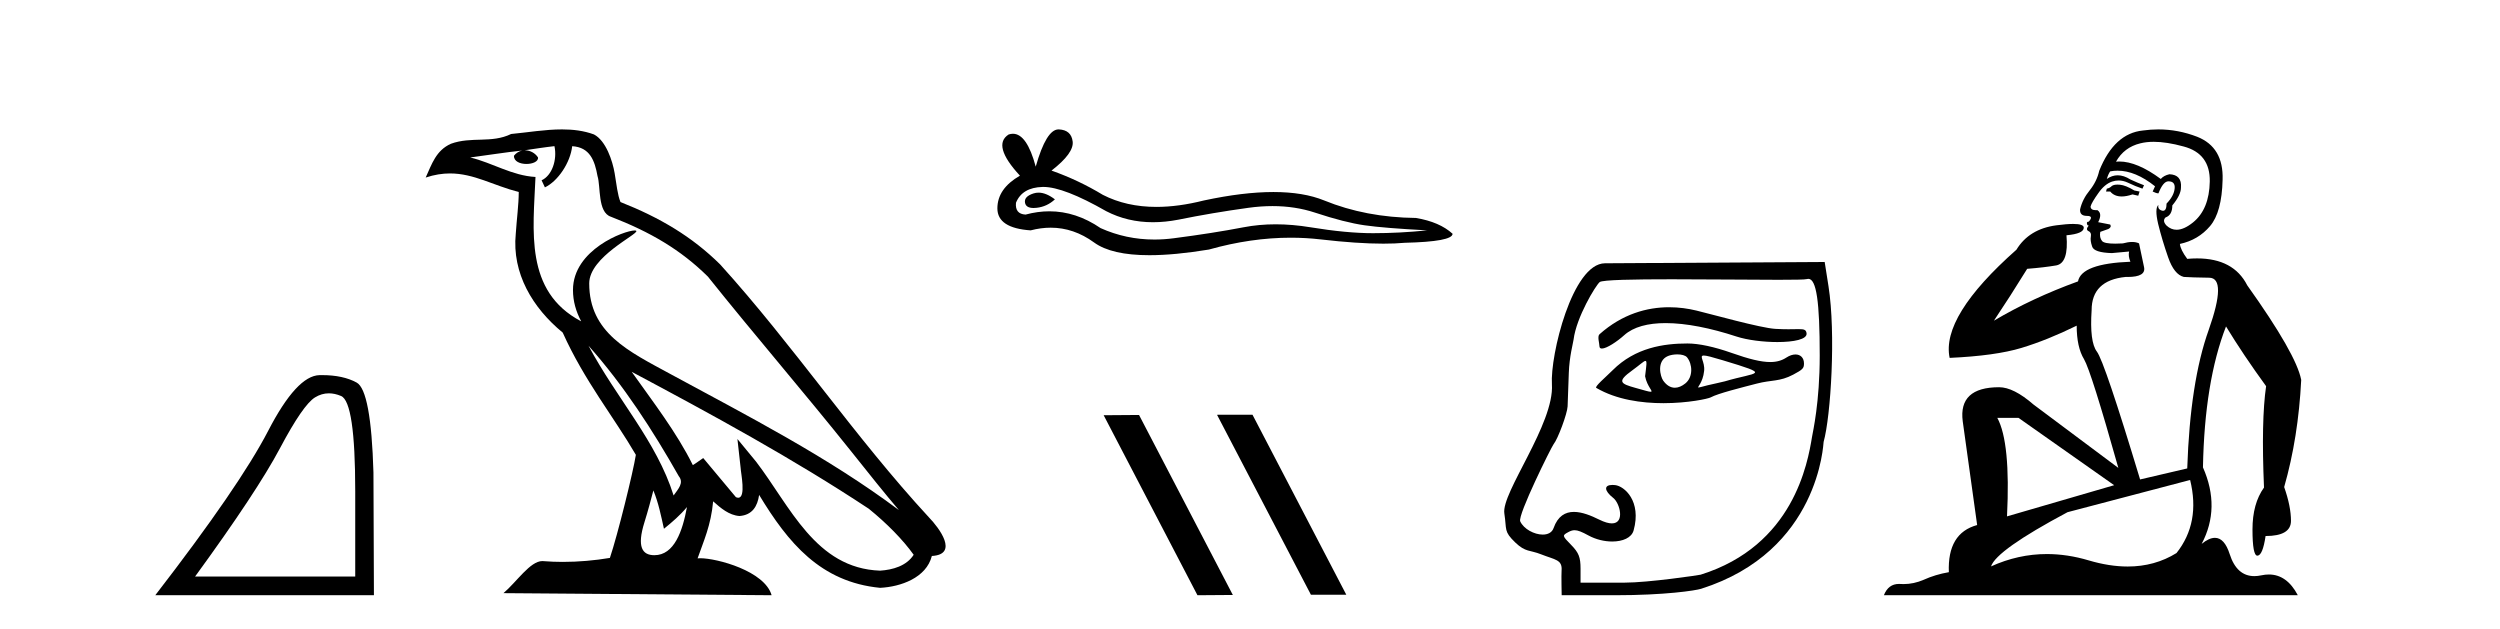 <?xml version='1.0' encoding='UTF-8' standalone='yes'?><svg xmlns='http://www.w3.org/2000/svg' xmlns:xlink='http://www.w3.org/1999/xlink' width='163.0' height='41.0' ><path d='M 21.443 25.645 Q 21.827 25.645 22.239 25.819 Q 23.161 26.21 23.161 32.025 L 23.161 37.59 L 12.719 37.59 Q 16.752 32.056 18.253 29.227 Q 19.753 26.398 20.535 25.913 Q 20.968 25.645 21.443 25.645 ZM 21 24.458 Q 20.917 24.458 20.832 24.459 Q 19.347 24.491 17.487 28.086 Q 15.627 31.681 10.124 38.809 L 24.38 38.809 L 24.349 30.806 Q 24.193 25.46 23.255 24.944 Q 22.37 24.458 21 24.458 Z' style='fill:#000000;stroke:none' /><path d='M 38.37 22.54 L 38.37 22.54 C 40.664 25.118 42.564 28.06 44.257 31.048 C 44.613 31.486 44.212 31.888 43.919 32.305 C 42.803 28.763 40.236 26.03 38.37 22.54 ZM 36.15 9.529 C 36.341 10.422 35.989 11.451 35.312 11.755 L 35.528 12.217 C 36.374 11.815 37.186 10.612 37.307 9.532 C 38.462 9.601 38.777 10.47 38.958 11.479 C 39.174 12.168 38.955 13.841 39.828 14.13 C 42.409 15.129 44.381 16.285 46.151 18.031 C 49.206 21.852 52.399 25.552 55.454 29.376 C 56.641 30.865 57.726 32.228 58.608 33.257 C 53.968 29.789 48.785 27.136 43.699 24.38 C 40.996 22.911 38.417 21.71 38.417 18.477 C 38.417 16.738 41.622 15.281 41.489 15.055 C 41.478 15.035 41.441 15.026 41.382 15.026 C 40.725 15.026 37.358 16.274 37.358 18.907 C 37.358 19.637 37.553 20.313 37.892 20.944 C 37.887 20.944 37.882 20.943 37.877 20.943 C 34.184 18.986 34.77 15.028 34.914 11.538 C 33.379 11.453 32.115 10.616 30.658 10.267 C 31.788 10.121 32.915 9.933 34.048 9.816 L 34.048 9.816 C 33.835 9.858 33.641 9.982 33.511 10.154 C 33.493 10.526 33.914 10.69 34.324 10.69 C 34.724 10.69 35.114 10.534 35.077 10.264 C 34.896 9.982 34.566 9.799 34.228 9.799 C 34.218 9.799 34.209 9.799 34.199 9.799 C 34.762 9.719 35.513 9.599 36.15 9.529 ZM 42.6 31.976 C 42.931 32.78 43.102 33.632 43.289 34.476 C 43.827 34.04 44.349 33.593 44.79 33.06 L 44.79 33.06 C 44.503 34.623 43.966 36.199 42.665 36.199 C 41.877 36.199 41.512 35.667 42.017 34.054 C 42.255 33.293 42.445 32.566 42.6 31.976 ZM 41.186 24.242 L 41.186 24.242 C 46.452 27.047 51.666 29.879 56.646 33.171 C 57.819 34.122 58.864 35.181 59.572 36.172 C 59.103 36.901 58.209 37.152 57.383 37.207 C 53.168 37.06 51.518 32.996 49.291 30.093 L 48.08 28.622 L 48.289 30.507 C 48.303 30.846 48.651 32.452 48.133 32.452 C 48.088 32.452 48.038 32.44 47.981 32.415 L 45.85 29.865 C 45.622 30.015 45.408 30.186 45.173 30.325 C 44.116 28.187 42.569 26.196 41.186 24.242 ZM 36.641 8.437 C 35.535 8.437 34.401 8.636 33.326 8.736 C 32.044 9.361 30.745 8.884 29.4 9.373 C 28.429 9.809 28.157 10.693 27.755 11.576 C 28.327 11.386 28.848 11.308 29.339 11.308 C 30.906 11.308 32.167 12.097 33.823 12.518 C 33.82 13.349 33.69 14.292 33.628 15.242 C 33.371 17.816 34.728 20.076 36.689 21.685 C 38.094 24.814 40.039 27.214 41.458 29.655 C 41.288 30.752 40.268 34.89 39.765 36.376 C 38.779 36.542 37.727 36.636 36.693 36.636 C 36.275 36.636 35.861 36.62 35.454 36.588 C 35.423 36.584 35.391 36.582 35.36 36.582 C 34.562 36.582 33.685 37.945 32.824 38.673 L 50.309 38.809 C 49.863 37.233 46.756 36.397 45.652 36.397 C 45.589 36.397 45.532 36.399 45.483 36.405 C 45.872 35.29 46.358 34.243 46.497 32.686 C 46.984 33.123 47.532 33.595 48.215 33.644 C 49.05 33.582 49.389 33.011 49.495 32.267 C 51.387 35.396 53.502 37.951 57.383 38.327 C 58.724 38.261 60.395 37.675 60.757 36.25 C 62.536 36.149 61.231 34.416 60.571 33.737 C 55.731 28.498 51.735 22.517 46.952 17.238 C 45.11 15.421 43.03 14.192 40.455 13.173 C 40.263 12.702 40.2 12.032 40.075 11.295 C 39.939 10.491 39.51 9.174 38.726 8.765 C 38.058 8.519 37.355 8.437 36.641 8.437 Z' style='fill:#000000;stroke:none' /><path d='M 67.712 12.56 Q 67.542 12.56 67.382 12.612 Q 66.757 12.814 66.831 13.218 Q 66.893 13.561 67.39 13.561 Q 67.48 13.561 67.585 13.549 Q 68.265 13.476 68.78 12.998 Q 68.205 12.56 67.712 12.56 ZM 68.03 12.188 Q 69.358 12.188 72.127 13.77 Q 73.516 14.489 75.172 14.489 Q 75.972 14.489 76.834 14.322 Q 79.004 13.88 81.394 13.549 Q 82.206 13.437 82.967 13.437 Q 84.447 13.437 85.734 13.862 Q 87.683 14.506 88.971 14.689 Q 90.258 14.873 93.053 15.02 Q 91.251 15.204 89.522 15.204 Q 87.794 15.204 85.44 14.818 Q 84.263 14.625 83.174 14.625 Q 82.084 14.625 81.082 14.818 Q 79.078 15.204 76.521 15.535 Q 75.882 15.618 75.265 15.618 Q 73.414 15.618 71.759 14.873 Q 70.152 13.777 68.421 13.777 Q 67.656 13.777 66.867 13.991 Q 66.169 13.954 66.242 13.218 Q 66.647 12.225 67.971 12.189 Q 68 12.188 68.03 12.188 ZM 69.014 8.437 Q 68.218 8.437 67.529 10.865 Q 66.953 8.721 66.043 8.721 Q 65.907 8.721 65.764 8.768 Q 64.661 9.467 66.5 11.453 Q 65.029 12.299 65.029 13.586 Q 65.029 14.873 67.198 15.02 Q 67.869 14.845 68.509 14.845 Q 70.008 14.845 71.336 15.811 Q 72.472 16.639 74.939 16.639 Q 76.584 16.639 78.82 16.271 Q 81.566 15.498 84.158 15.498 Q 85.141 15.498 86.102 15.609 Q 88.504 15.887 90.193 15.887 Q 90.961 15.887 91.582 15.83 Q 94.708 15.756 94.708 15.241 Q 93.862 14.469 92.317 14.211 Q 89.044 14.175 86.341 13.071 Q 84.989 12.52 83.026 12.52 Q 81.063 12.52 78.489 13.071 Q 76.829 13.49 75.398 13.49 Q 73.437 13.49 71.906 12.704 Q 70.325 11.747 68.559 11.122 Q 70.03 9.982 69.938 9.228 Q 69.846 8.474 69.037 8.437 Q 69.025 8.437 69.014 8.437 Z' style='fill:#000000;stroke:none' /><path d='M 79.39 27.039 L 79.356 27.056 L 85.471 38.775 L 87.778 38.775 L 81.662 27.039 ZM 74.265 27.056 L 71.959 27.073 L 78.074 38.809 L 80.381 38.792 L 74.265 27.056 Z' style='fill:#000000;stroke:none' /><path d='M 108.826 20.032 C 107.392 20.032 105.781 20.466 104.288 21.793 C 104.132 21.931 104.283 22.387 104.283 22.565 C 104.283 22.677 104.344 22.725 104.444 22.725 C 104.751 22.725 105.434 22.273 105.895 21.857 C 106.502 21.309 107.447 21.066 108.601 21.066 C 109.931 21.066 111.536 21.389 113.217 21.941 C 113.926 22.173 114.972 22.302 115.885 22.302 C 116.957 22.302 117.845 22.125 117.788 21.728 C 117.755 21.496 117.633 21.459 117.269 21.459 C 117.103 21.459 116.886 21.467 116.605 21.467 C 116.368 21.467 116.085 21.461 115.747 21.442 C 114.788 21.385 111.583 20.485 110.607 20.249 C 110.065 20.117 109.463 20.032 108.826 20.032 ZM 111.089 23.181 C 111.259 23.181 111.616 23.276 112.314 23.486 C 115.593 24.477 114.59 24.229 112.463 24.862 C 112.327 24.902 111.483 25.083 111.341 25.119 C 110.979 25.209 110.808 25.266 110.747 25.266 C 110.614 25.266 111.026 24.987 111.11 24.179 C 111.173 23.571 110.745 23.181 111.089 23.181 ZM 109.362 23.106 C 109.629 23.106 109.884 23.164 109.996 23.3 C 110.35 23.736 110.406 24.576 109.885 24.998 C 109.659 25.181 109.426 25.28 109.202 25.28 C 108.927 25.28 108.664 25.132 108.438 24.812 C 108.256 24.552 107.986 23.535 108.752 23.213 C 108.913 23.146 109.141 23.106 109.362 23.106 ZM 107.283 23.531 C 107.394 23.531 107.348 23.808 107.26 24.532 C 107.39 25.218 107.838 25.543 107.622 25.543 C 107.512 25.543 107.227 25.457 106.636 25.291 C 105.664 25.019 105.393 24.889 106.428 24.144 C 106.926 23.785 107.177 23.531 107.283 23.531 ZM 110.023 22.395 C 108.484 22.395 106.621 22.661 105.146 24.137 C 104.699 24.584 103.947 25.214 104.078 25.291 C 105.396 26.065 107.043 26.287 108.455 26.287 C 110.068 26.287 111.376 25.997 111.539 25.908 C 112.01 25.65 113.558 25.267 114.543 25.01 C 115.505 24.759 116.035 24.894 116.917 24.426 C 117.542 24.094 117.62 24.009 117.62 23.7 C 117.62 23.323 117.388 23.111 117.066 23.111 C 116.887 23.111 116.68 23.176 116.47 23.314 C 116.176 23.506 115.845 23.605 115.418 23.605 C 114.82 23.605 114.035 23.411 112.901 23.01 C 111.768 22.61 110.763 22.395 110.023 22.395 ZM 117.901 18.18 C 118.431 18.18 118.646 19.657 118.646 23.188 C 118.646 26.233 118.203 28.13 118.144 28.485 C 117.864 30.187 116.937 35.575 110.882 37.469 C 110.793 37.497 107.481 37.989 105.909 37.989 L 103.052 37.989 L 103.052 37.072 C 103.052 36.334 102.935 36.036 102.446 35.536 C 101.843 34.919 101.842 34.914 102.278 34.681 C 102.413 34.609 102.531 34.57 102.663 34.57 C 102.88 34.57 103.134 34.675 103.568 34.912 C 104.05 35.176 104.611 35.307 105.115 35.307 C 105.799 35.307 106.378 35.065 106.511 34.585 C 107.041 32.675 105.909 31.693 105.305 31.628 C 105.242 31.621 105.184 31.618 105.131 31.618 C 104.567 31.618 104.579 31.991 105.188 32.47 C 105.613 32.805 105.963 34.125 105.094 34.125 C 104.89 34.125 104.621 34.053 104.269 33.879 C 103.731 33.612 103.143 33.376 102.618 33.376 C 102.058 33.376 101.571 33.645 101.293 34.432 C 101.188 34.729 100.912 34.855 100.586 34.855 C 100.036 34.855 99.348 34.495 99.118 33.991 C 98.939 33.597 101.157 29.13 101.295 28.961 C 101.576 28.617 102.185 26.974 102.208 26.498 C 102.216 26.329 102.251 25.347 102.286 24.315 C 102.322 23.248 102.569 22.36 102.597 22.142 C 102.779 20.682 104.035 18.613 104.301 18.391 C 104.476 18.245 106.538 18.209 109.001 18.209 C 111.4 18.209 114.179 18.243 115.966 18.243 C 116.99 18.243 117.688 18.232 117.8 18.197 C 117.835 18.186 117.869 18.18 117.901 18.18 ZM 118.969 17.08 L 104.643 17.166 C 102.514 17.179 101.063 23.177 101.185 25.055 C 101.352 27.635 97.874 32.129 98.083 33.475 C 98.251 34.564 98.029 34.631 98.799 35.373 C 99.47 36.018 99.741 35.847 100.48 36.142 C 101.388 36.504 101.875 36.475 101.815 37.208 C 101.793 37.468 101.821 38.809 101.821 38.809 L 105.294 38.809 C 108.57 38.809 110.549 38.504 110.915 38.388 C 118.639 35.938 118.877 28.893 118.9 28.812 C 119.372 27.11 119.702 21.736 119.218 18.662 L 118.969 17.08 Z' style='fill:#000000;stroke:none' /><path d='M 138.063 12.036 Q 137.809 12.036 137.689 12.129 Q 137.553 12.266 137.365 12.3 L 137.313 12.488 L 137.587 12.488 Q 137.857 12.81 138.335 12.81 Q 138.643 12.81 139.039 12.676 L 139.414 12.761 L 139.5 12.488 L 139.158 12.419 Q 138.595 12.078 138.219 12.044 Q 138.135 12.036 138.063 12.036 ZM 140.422 9.246 Q 141.261 9.246 142.369 9.55 Q 144.112 10.011 144.077 11.839 Q 144.043 13.649 142.984 14.503 Q 142.391 14.98 141.913 14.98 Q 141.553 14.98 141.259 14.708 Q 140.969 14.401 141.191 14.179 Q 141.635 14.025 141.635 13.393 Q 142.199 12.71 142.199 12.232 Q 142.267 11.395 141.447 11.36 Q 141.071 11.446 140.883 11.668 Q 139.34 10.53 138.181 10.53 Q 138.07 10.53 137.963 10.541 L 137.963 10.541 Q 138.492 9.601 139.551 9.345 Q 139.942 9.246 140.422 9.246 ZM 138.068 11.128 Q 139.235 11.128 140.508 12.146 L 140.354 12.488 Q 140.593 12.607 140.73 12.607 Q 141.037 11.822 141.379 11.822 Q 141.823 11.822 141.789 12.266 Q 141.754 12.761 141.259 13.274 Q 141.259 13.743 141.031 13.743 Q 141.002 13.743 140.969 13.735 Q 140.661 13.649 140.73 13.359 L 140.73 13.359 Q 140.473 13.581 140.713 14.606 Q 140.969 15.648 141.362 16.775 Q 141.754 17.902 142.386 18.056 Q 142.882 18.09 144.043 18.107 Q 145.205 18.124 144.009 21.506 Q 142.796 24.888 142.608 30.542 L 139.534 31.26 Q 137.211 23.573 136.716 22.924 Q 136.237 22.292 136.374 20.225 Q 136.374 18.278 138.595 18.056 Q 138.659 18.058 138.72 18.058 Q 139.937 18.058 139.79 17.407 Q 139.654 16.741 139.466 15.87 Q 139.278 15.776 139.013 15.776 Q 138.748 15.776 138.407 15.87 Q 138.133 15.886 137.914 15.886 Q 137.201 15.886 137.057 15.716 Q 136.869 15.494 136.938 15.118 L 137.467 14.93 Q 137.689 14.811 137.587 14.64 L 136.801 14.486 Q 137.091 13.923 136.75 13.701 Q 136.7 13.704 136.657 13.704 Q 136.306 13.704 136.306 13.461 Q 136.374 13.205 136.801 12.607 Q 137.211 12.01 137.706 11.839 Q 137.92 11.768 138.133 11.768 Q 138.432 11.768 138.731 11.907 Q 139.226 12.146 139.688 12.3 L 139.79 12.078 Q 139.38 11.924 138.902 11.702 Q 138.47 11.429 138.074 11.429 Q 137.703 11.429 137.365 11.668 Q 137.467 11.326 137.587 11.173 Q 137.825 11.128 138.068 11.128 ZM 131.608 27.246 L 137.843 31.635 L 130.857 33.668 Q 131.096 28.851 130.225 27.246 ZM 142.796 31.294 Q 143.48 34.078 141.908 36.059 Q 140.49 36.937 138.725 36.937 Q 137.535 36.937 136.186 36.538 Q 134.796 36.124 133.457 36.124 Q 131.587 36.124 129.815 36.93 Q 130.157 35.871 134.803 33.395 L 142.796 31.294 ZM 140.721 8.437 Q 140.225 8.437 139.722 8.508 Q 137.843 8.696 136.869 11.138 Q 136.716 11.822 136.254 12.402 Q 135.776 12.983 135.622 13.649 Q 135.588 14.076 136.067 14.076 Q 136.528 14.076 136.186 14.452 Q 136.049 14.452 136.067 14.572 Q 136.084 14.708 136.186 14.708 Q 135.964 14.965 136.169 15.067 Q 136.374 15.152 136.323 15.426 Q 136.272 15.682 136.408 16.075 Q 136.528 16.468 137.689 16.502 L 138.817 16.399 L 138.817 16.399 Q 138.748 16.69 138.902 17.065 Q 135.708 17.185 135.486 18.347 Q 132.48 19.44 130.003 20.909 Q 131.045 19.354 132.172 17.527 Q 133.265 17.441 134.068 17.305 Q 134.888 17.151 134.734 15.34 Q 135.862 15.238 135.862 14.845 Q 135.862 14.601 135.169 14.601 Q 134.747 14.601 134.068 14.691 Q 132.292 14.93 131.472 16.28 Q 126.553 20.635 127.116 23.334 Q 130.105 23.197 131.796 22.685 Q 133.487 22.173 135.4 21.233 Q 135.4 22.634 135.879 23.42 Q 136.34 24.205 138.116 30.508 L 132.582 26.374 Q 131.284 25.247 130.344 25.247 Q 127.68 25.247 127.97 27.468 L 128.91 34.232 Q 126.962 34.761 127.065 37.306 Q 126.177 37.46 125.425 37.802 Q 124.776 38.082 124.114 38.082 Q 124.01 38.082 123.905 38.075 Q 123.858 38.072 123.813 38.072 Q 123.118 38.072 122.829 38.809 L 149.817 38.809 Q 149.105 37.457 147.931 37.457 Q 147.696 37.457 147.442 37.511 Q 147.2 37.563 146.982 37.563 Q 145.835 37.563 145.376 36.128 Q 145.036 35.067 144.413 35.067 Q 144.033 35.067 143.548 35.461 Q 144.795 33.104 143.633 30.474 Q 143.736 24.888 145.136 21.284 Q 146.247 23.112 147.75 25.179 Q 147.425 27.399 147.613 31.789 Q 146.862 32.831 146.862 34.522 Q 146.862 36.23 147.18 36.23 Q 147.183 36.23 147.186 36.23 Q 147.528 36.213 147.716 34.949 Q 149.372 34.949 149.372 33.958 Q 149.372 33.019 148.928 31.755 Q 149.851 28.527 150.039 24.769 Q 149.714 23.078 146.52 18.603 Q 145.628 16.848 143.249 16.848 Q 142.941 16.848 142.608 16.878 Q 142.164 16.28 142.13 15.904 Q 143.326 15.648 144.095 14.742 Q 144.863 13.837 144.914 11.719 Q 144.983 9.601 143.258 8.918 Q 142.012 8.437 140.721 8.437 Z' style='fill:#000000;stroke:none' /></svg>